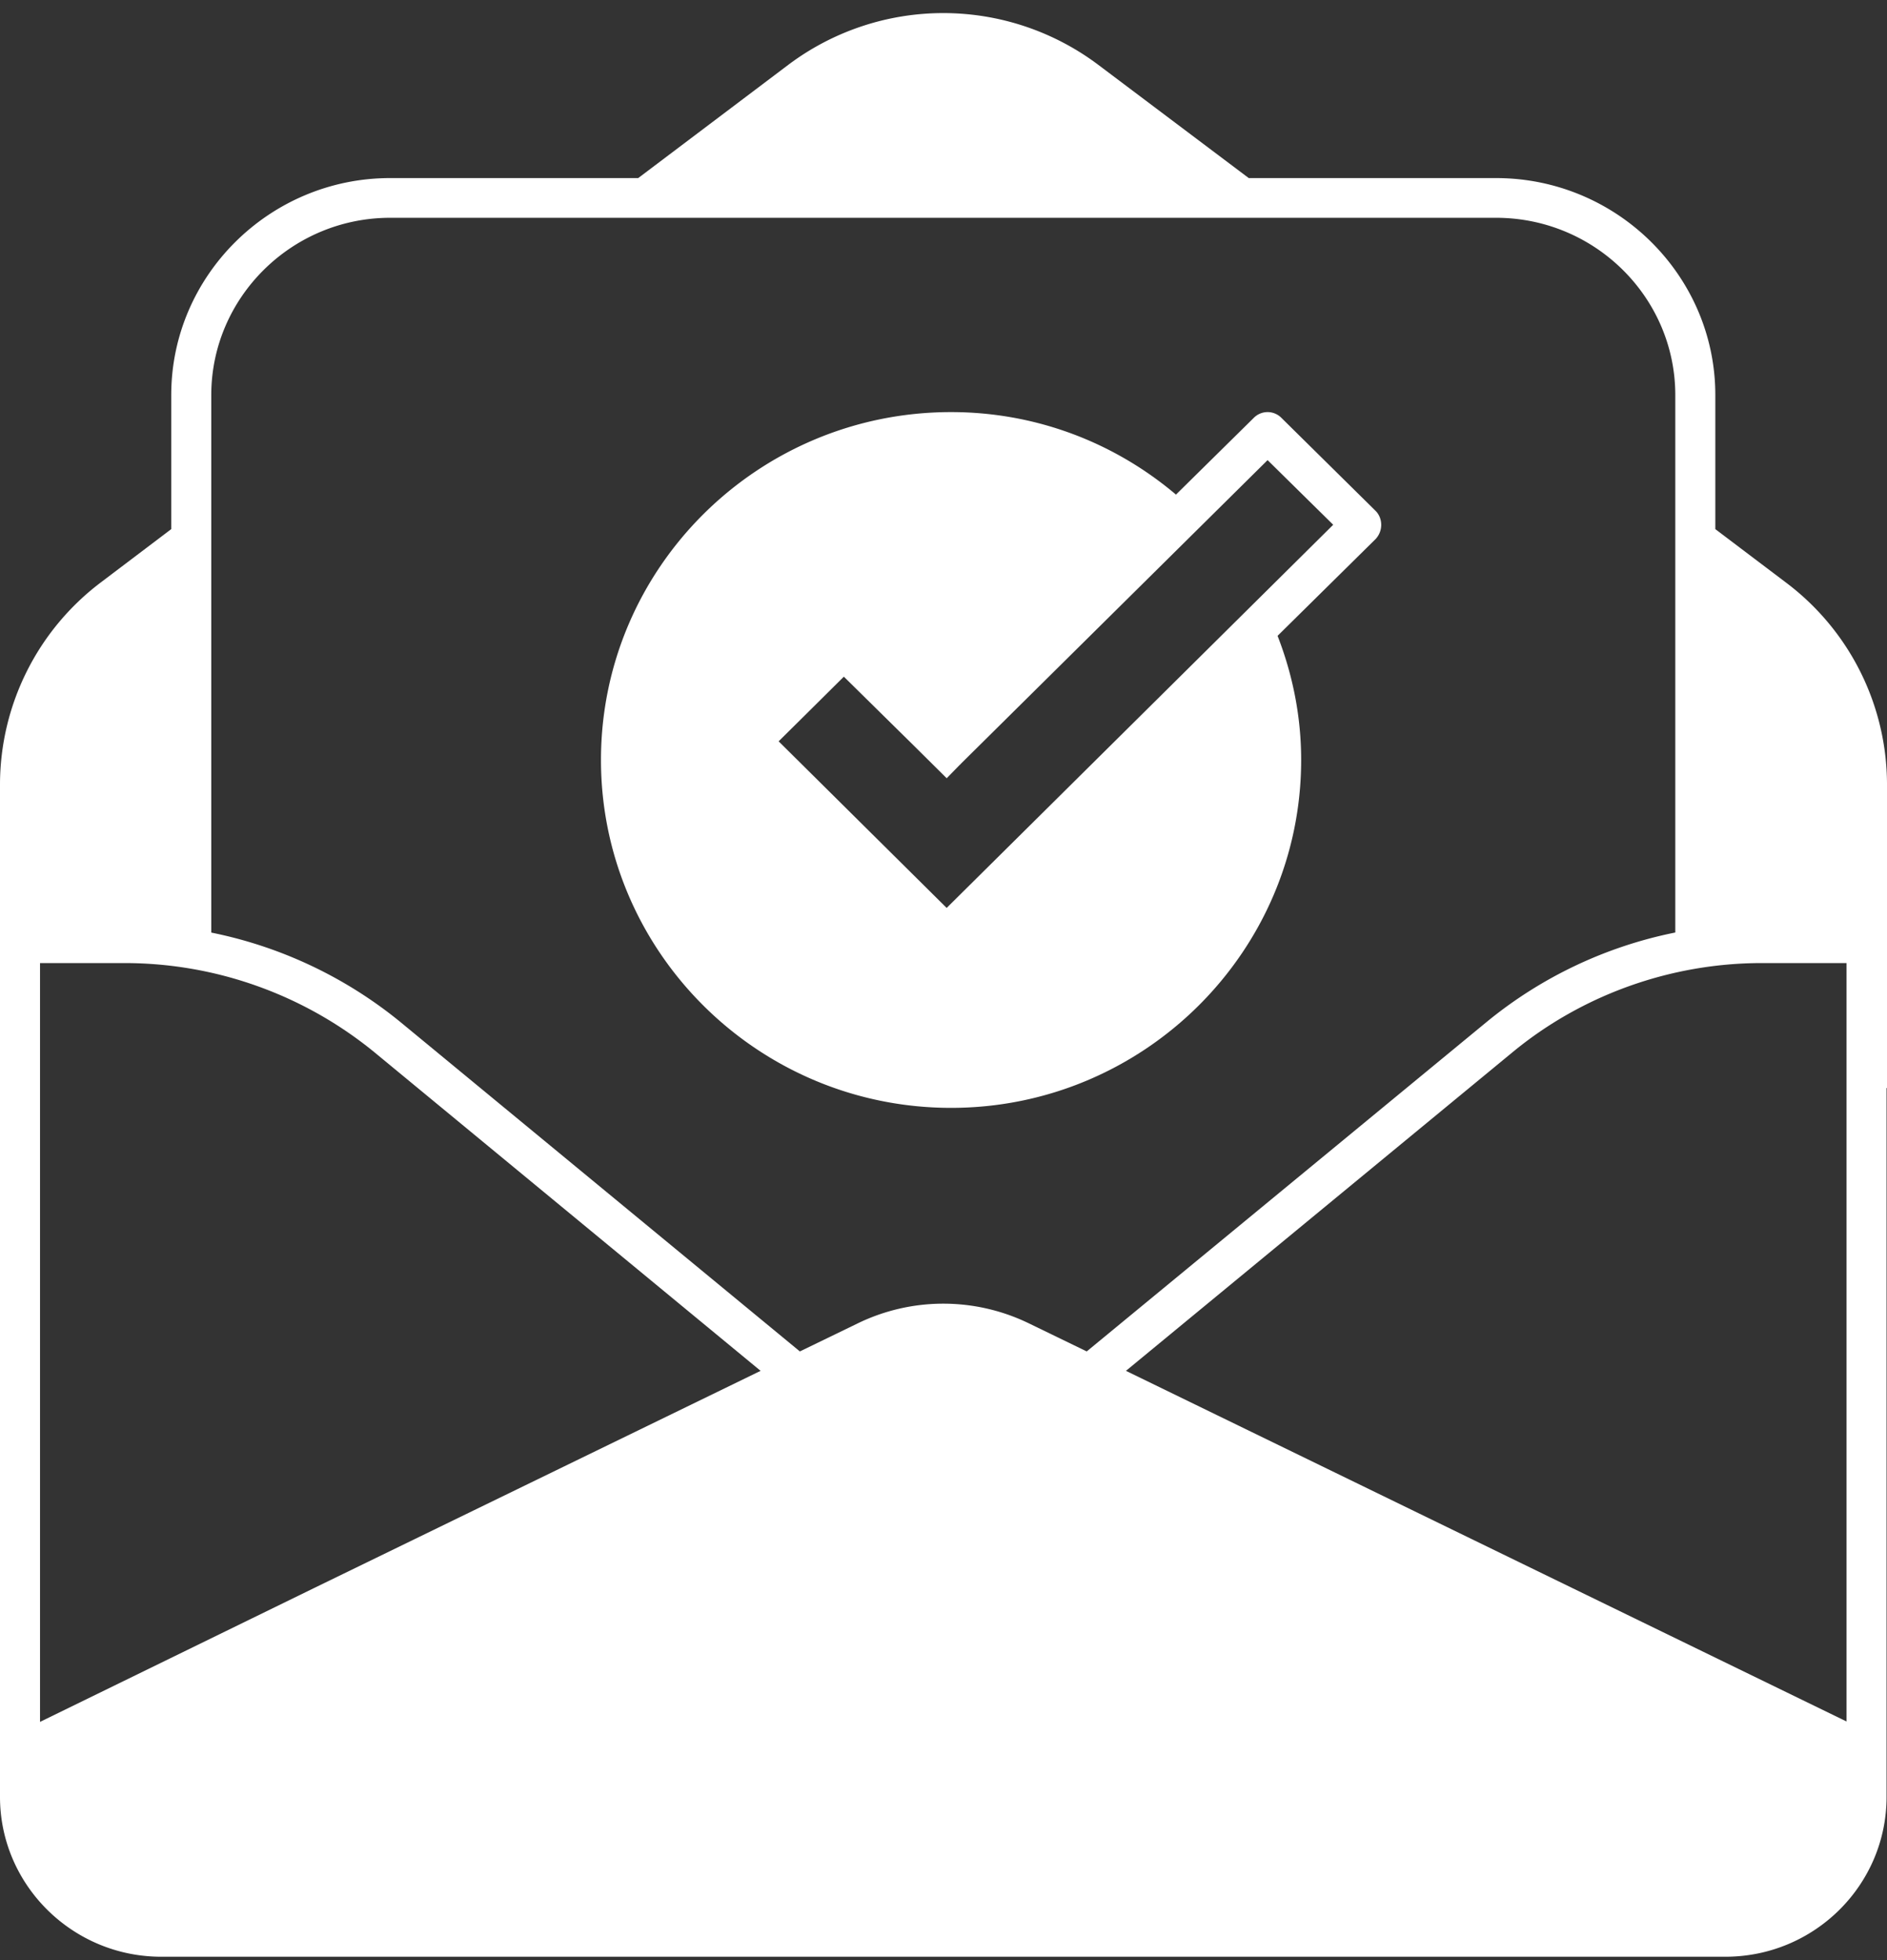 <?xml version="1.0" encoding="UTF-8"?>
<svg xmlns="http://www.w3.org/2000/svg" width="52" height="54" viewBox="0 0 52 54">
  <rect x="0" y="0" width="52" height="54" fill="#333333" stroke="none"/>
  <g>
    <g>
      <path fill="#fff" d="M49.22 16.052a6.967 6.967 0 0 1 2.78 5.54v8.382h-.012v19.529c0 2.426-1.985 4.404-4.443 4.404H4.444C1.996 53.907 0 51.929 0 49.503v-27.91a6.988 6.988 0 0 1 2.768-5.54l1.951-1.476v-3.694c0-3.289 2.713-5.977 6.032-5.977h6.836l4.157-3.136a7.112 7.112 0 0 1 8.5 0l4.168 3.136h6.815c3.33 0 6.042 2.688 6.042 5.977v3.694zM20.96 37.766l-10.64-8.775a10.877 10.877 0 0 0-6.88-2.459H1.103v20.905l7.564-3.693zm8.987-.535l11.026-9.081a11.878 11.878 0 0 1 5.193-2.46V10.884C46.166 8.195 43.95 6 41.226 6H10.752c-2.713 0-4.93 2.196-4.93 4.884v14.808a11.977 11.977 0 0 1 5.205 2.459l11.015 9.08 1.599-.775a5.394 5.394 0 0 1 4.708 0zm20.938-10.699h-2.337c-2.503 0-4.95.874-6.87 2.459l-10.65 8.775 19.857 9.66zM37.908 14.85l-2.702 2.667c.42 1.082.65 2.229.65 3.42 0 5.278-4.332 9.584-9.647 9.584-5.325 0-9.648-4.306-9.648-9.584 0-5.29 4.322-9.584 9.648-9.584 2.294 0 4.466.809 6.197 2.273l2.139-2.109a.536.536 0 0 1 .772 0l2.59 2.557c.1.099.155.24.155.383a.57.57 0 0 1-.154.393zm-1.169-.393l-1.808-1.781-8.457 8.37c0 .011 0 .011-.011.011l-.375.383-.937-.929-1.897-1.869-1.025 1.017-.772.764 4.63 4.59z"></path>
    </g>
  </g>
</svg>
